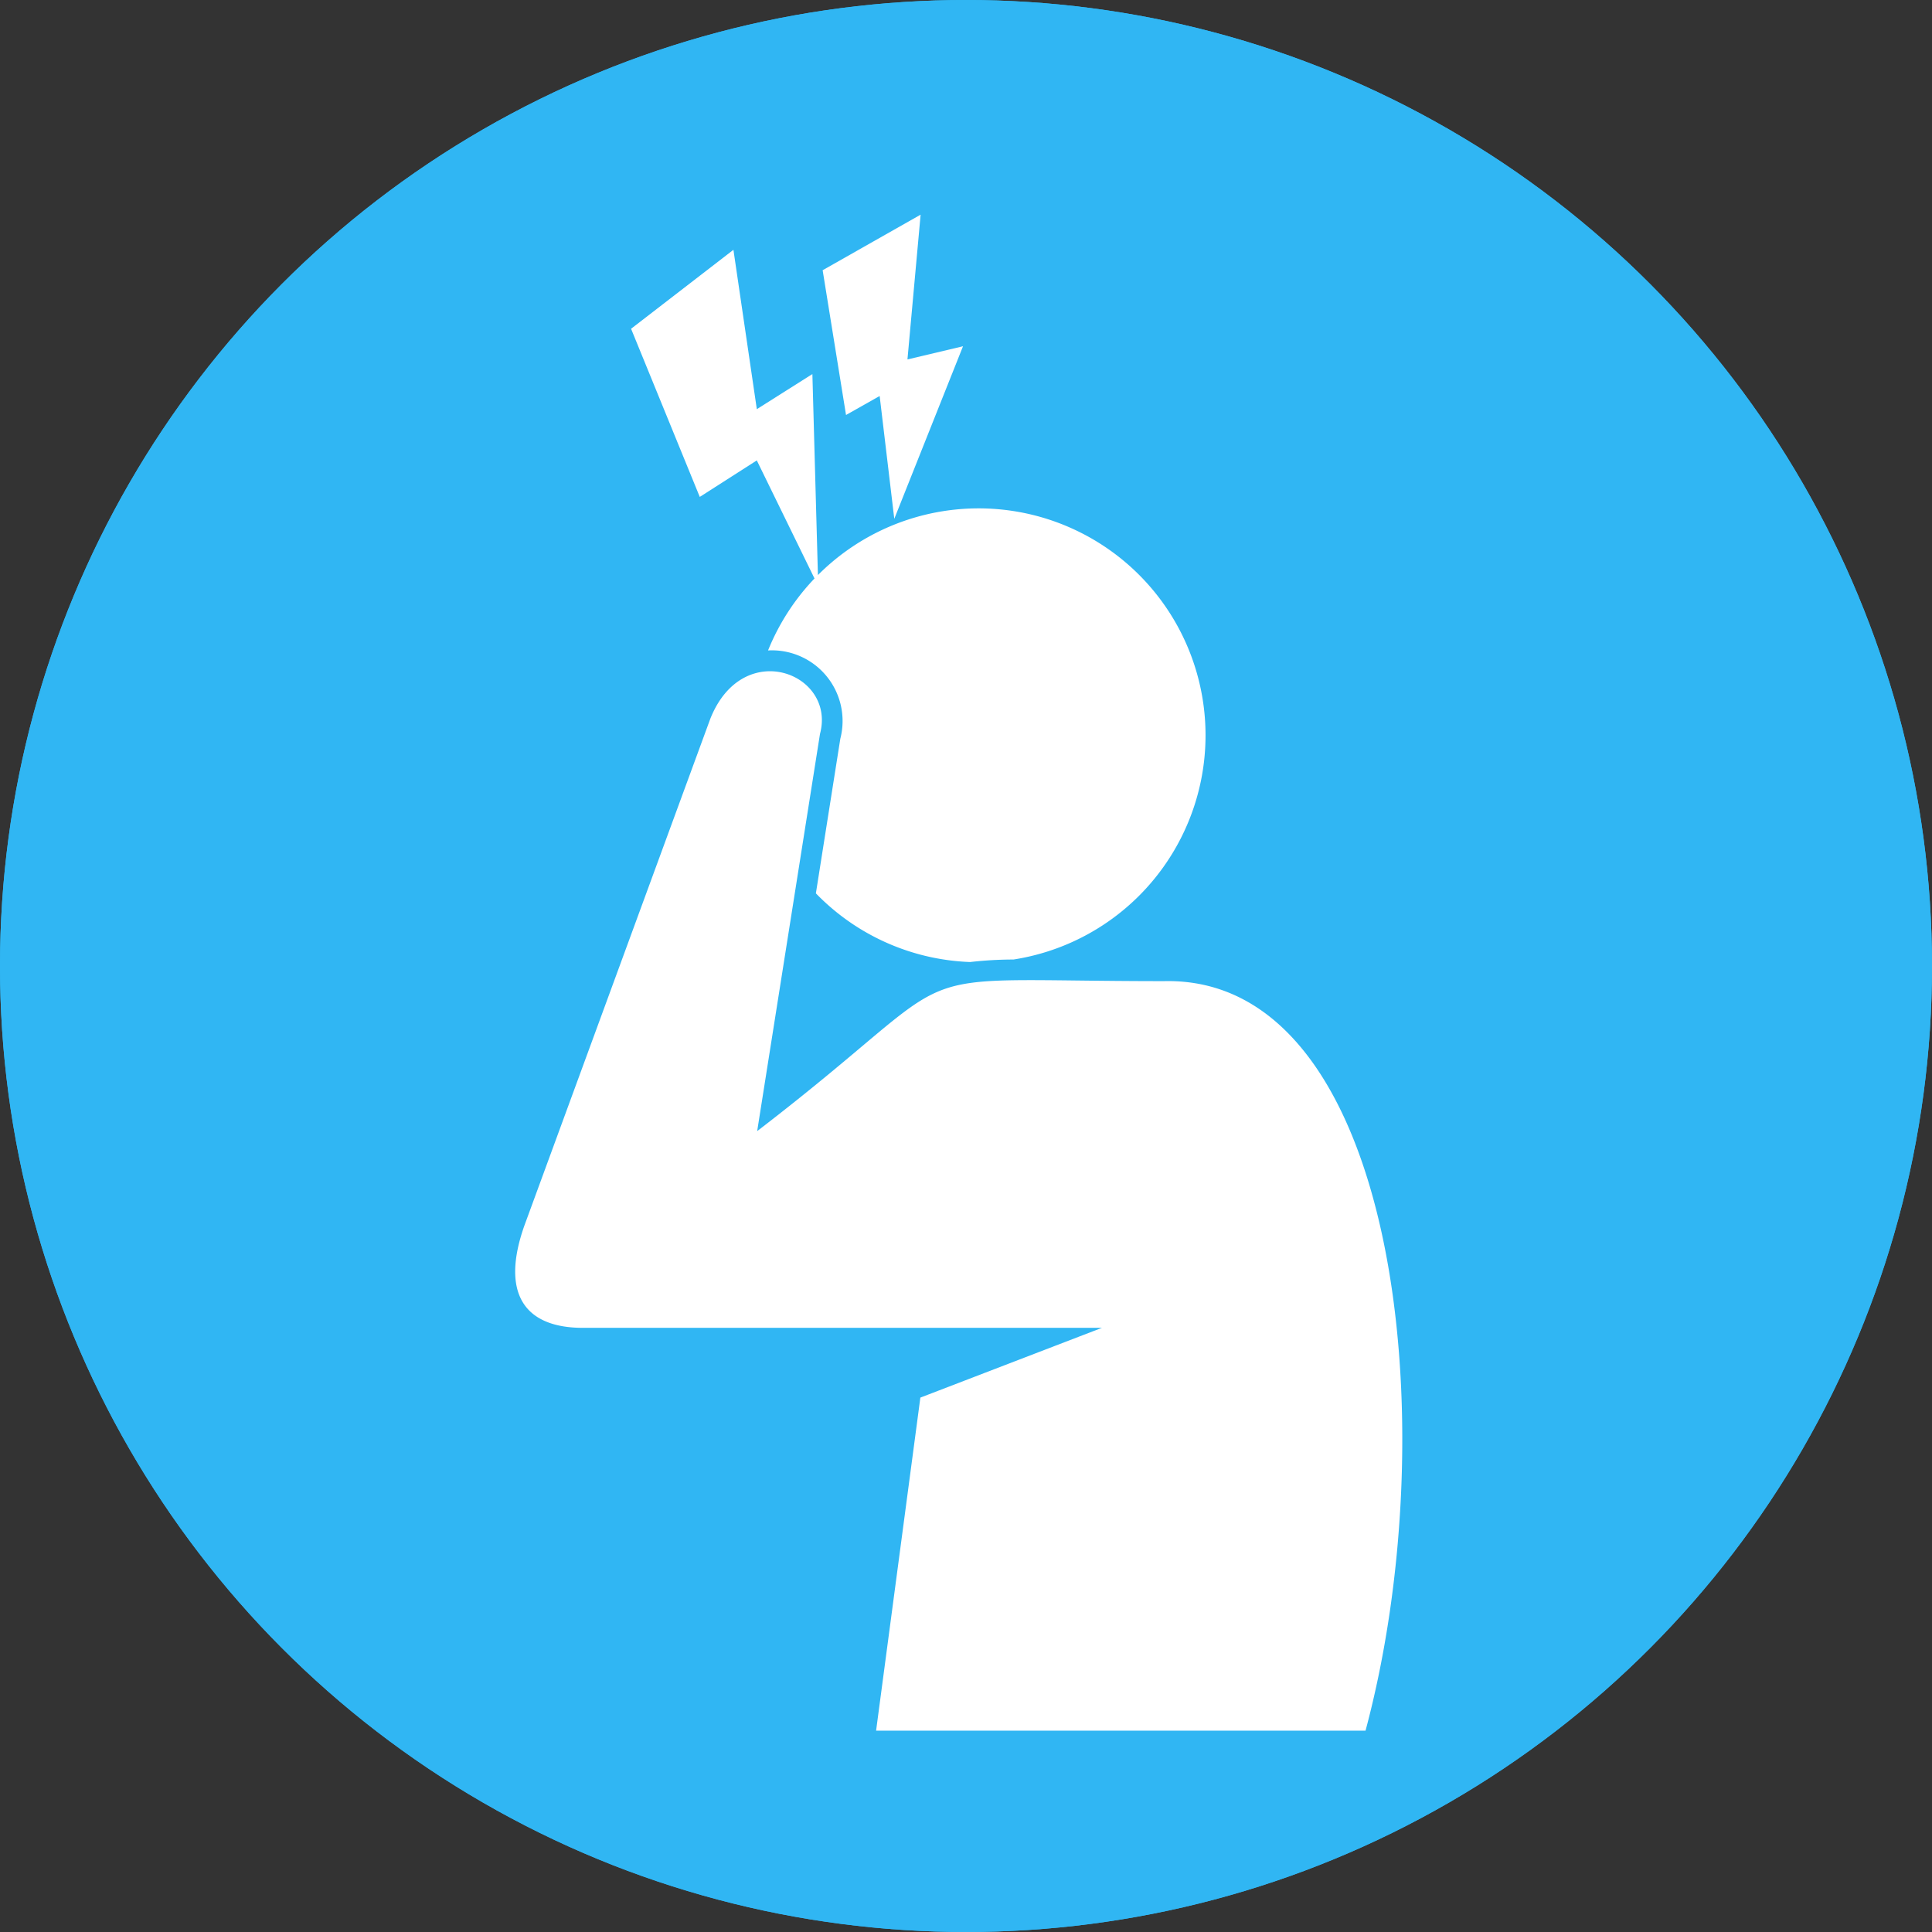 <svg xmlns="http://www.w3.org/2000/svg" width="90" height="90" viewBox="0 0 90 90">
  <rect x="0" y="0" width="90" height="90" fill="#333333" stroke="none"/>
  <g id="Symptoms__Headaches" data-name="Symptoms_ Headaches" transform="translate(-10080 -6146)">
    <g id="Ellipse_50" data-name="Ellipse 50" transform="translate(10080 6146)" fill="#30b6f3" stroke="#30b6f3" stroke-width="3">
      <circle cx="45" cy="45" r="45" stroke="none"/>
      <circle cx="45" cy="45" r="43.5" fill="none"/>
    </g>
    <g id="Group_688" data-name="Group 688" transform="translate(10104 6156)">
      <path id="Path_2265" data-name="Path 2265" d="M212.949,69.221c10.482-8.049,5.729-6.988,18.962-6.988,10.857-.239,13.2,20.661,9.379,34.915h-22.8l2.062-15.514,8.457-3.25H204.831c-2.751,0-3.827-1.632-2.73-4.75Q206.435,61.816,210.771,50c1.524-3.8,5.86-2.1,5.106.713L212.95,69.221Zm2.831-25.907-.258-9.361-2.588,1.636-1.09-7.424-4.768,3.678,3.2,7.833,2.657-1.7,2.688,5.5a10.594,10.594,0,0,0-2.164,3.352,3.291,3.291,0,0,1,3.367,4.109l-1.139,7.206a10.528,10.528,0,0,0,7.185,3.2,18.129,18.129,0,0,1,2.022-.117,10.571,10.571,0,1,0-9.112-17.909Zm3.557-2.617-.681-5.722-1.567.885L216,29.116l4.564-2.588-.613,6.744,2.588-.614Z" transform="translate(-201.678 -26.528)" fill="#fff" fill-rule="evenodd"/>
    </g>
  </g>
</svg>
